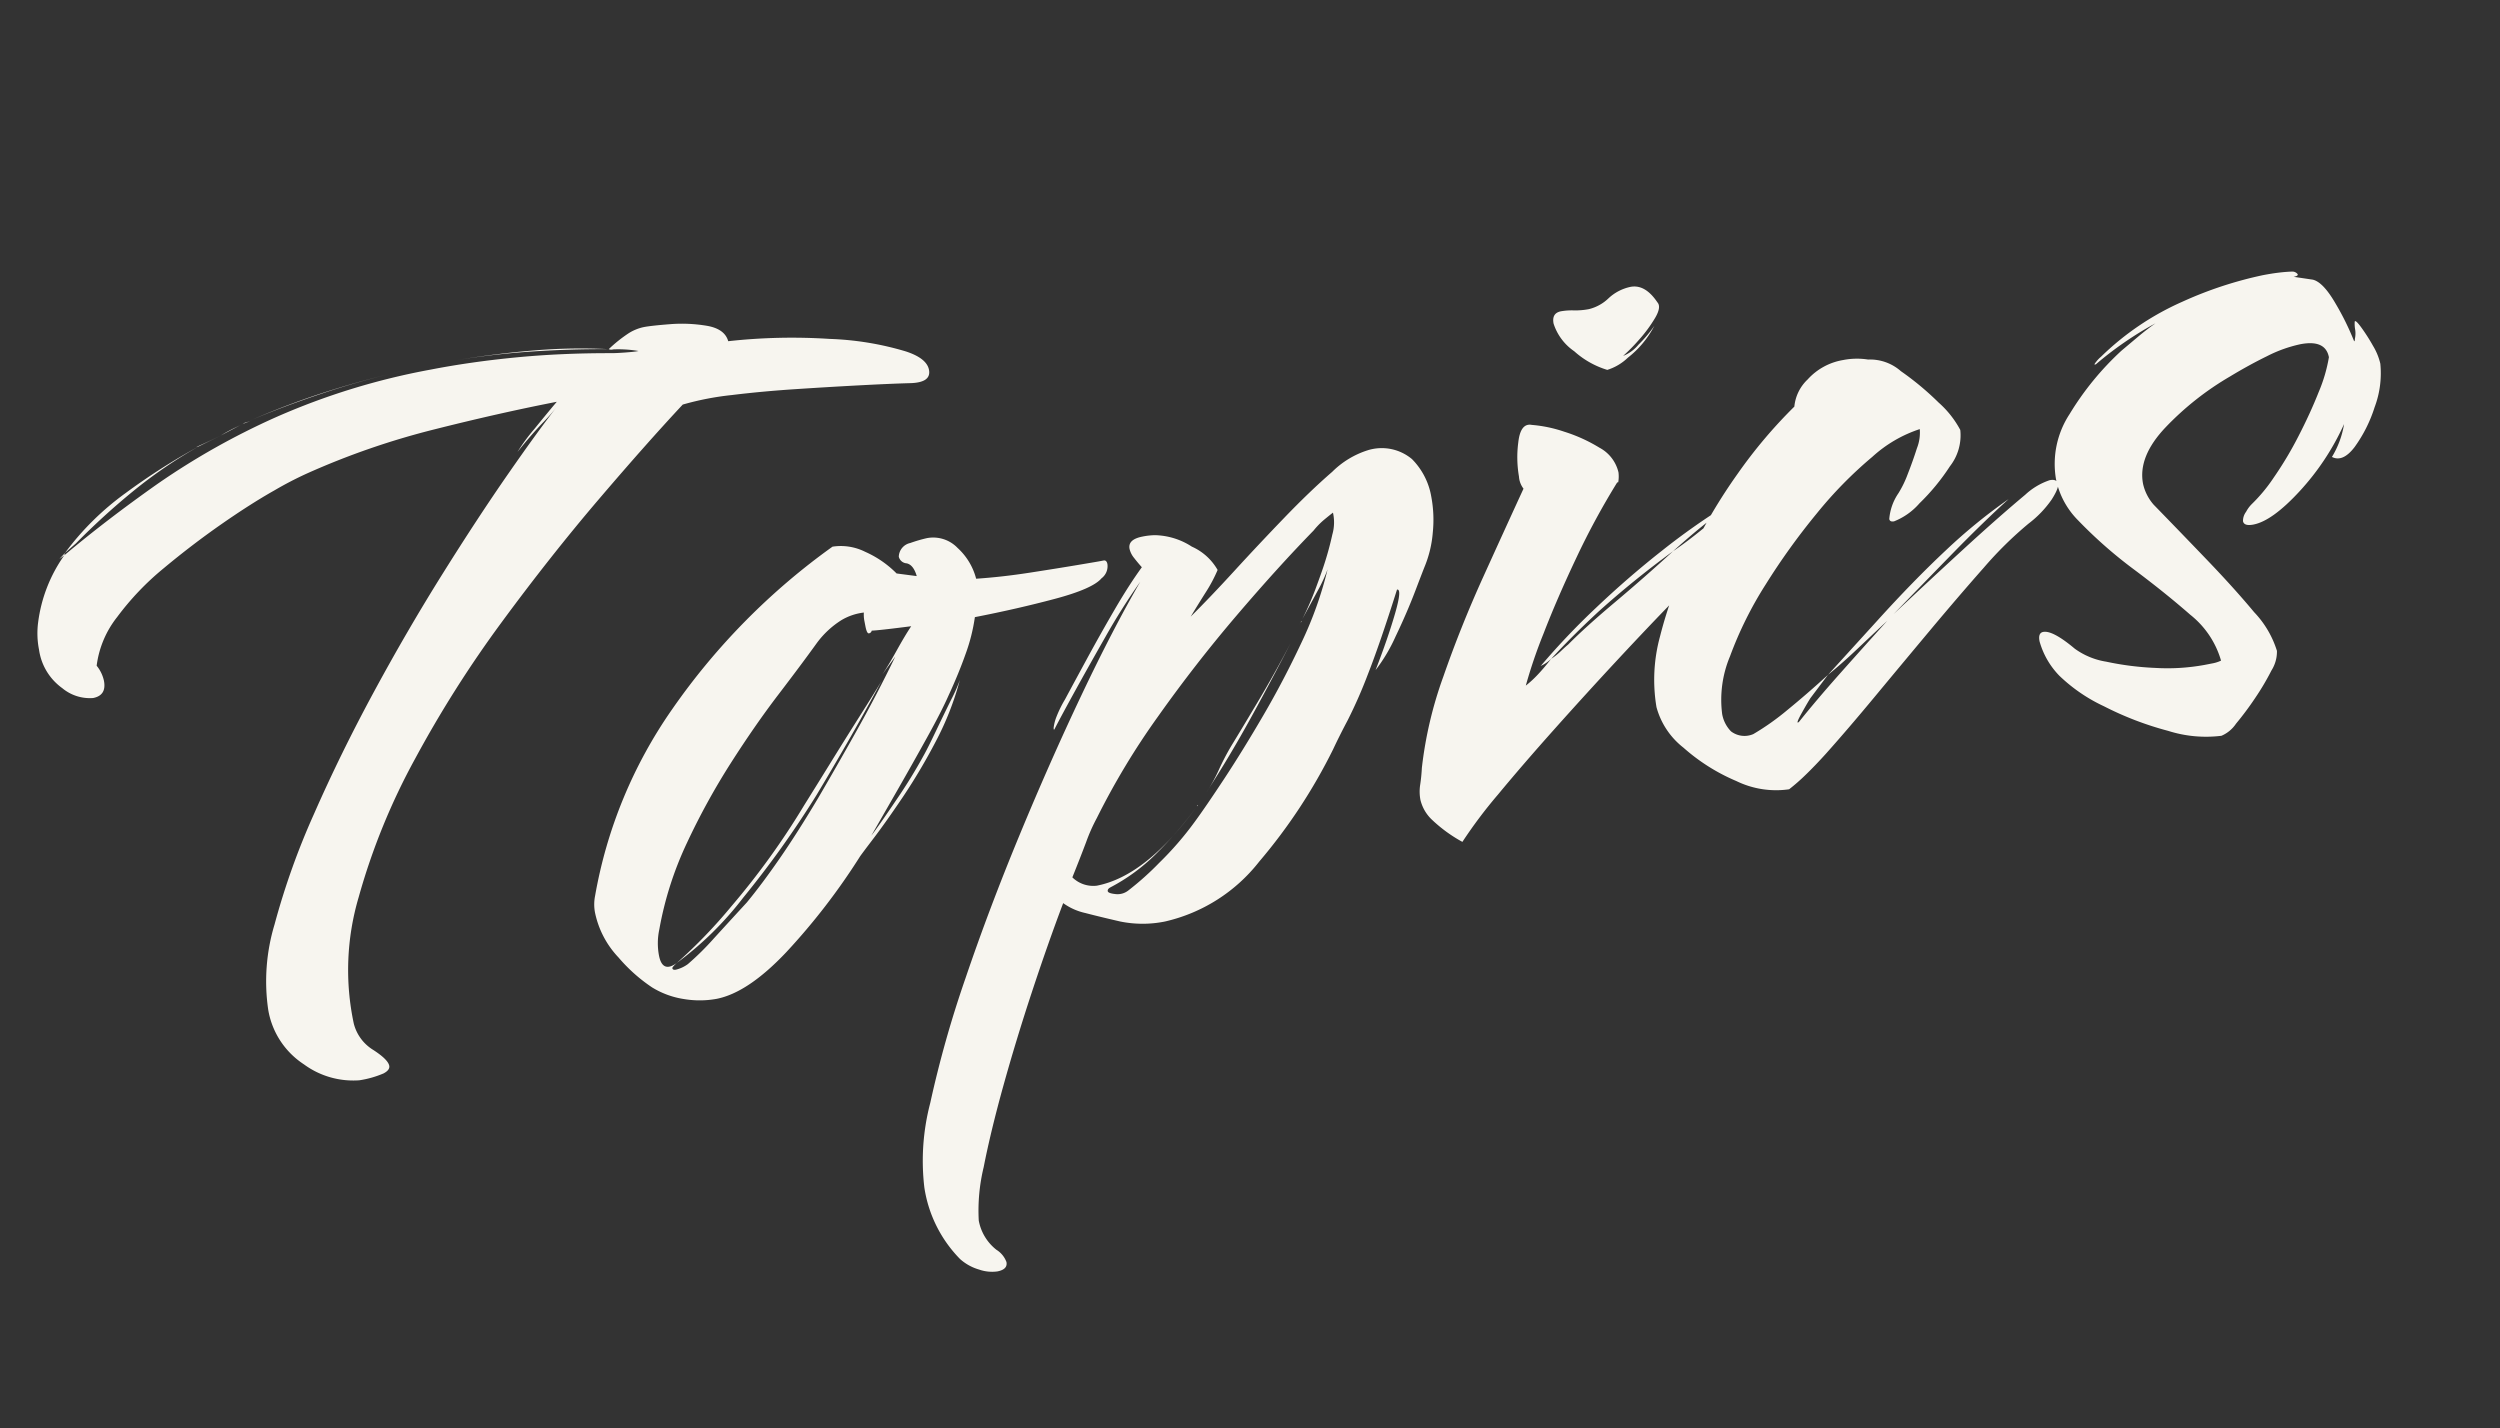 <svg xmlns="http://www.w3.org/2000/svg" width="186.836" height="106.742" viewBox="0 0 186.836 106.742">
  <rect x="0" y="0" width="186.836" height="106.742" fill="#333333" stroke="none"/>
  <path id="txt-sec10-02" d="M21.12-48.48a59.08,59.08,0,0,1,5.96-1q3.08-.36,6.28-.44a63.6,63.6,0,0,0-6.44.48Q23.76-49.04,21.12-48.48Zm27.12-.08q-2.8-.56-5.64-.92t-5.56-.44q2.96.08,5.8.4A41.341,41.341,0,0,1,48.24-48.56ZM19.52,1.52A6.224,6.224,0,0,1,15.68-.44a6.061,6.061,0,0,1-1.84-4.52,14.7,14.7,0,0,1,1.68-6.16A55.187,55.187,0,0,1,20-18.68q2.8-4.04,6.12-8.08t6.72-7.68q3.4-3.64,6.28-6.44t4.64-4.32a13.882,13.882,0,0,1-1.44,1.12q-1.12.8-2.24,1.76a13.679,13.679,0,0,1,1.56-1.44q1.24-1.04,2.04-1.68-4.32,0-9.4.28a57.268,57.268,0,0,0-9.88,1.4,26.571,26.571,0,0,0-2.72.8q-1.92.64-4.36,1.72t-4.84,2.4a20.558,20.558,0,0,0-4.12,2.92,7.35,7.35,0,0,0-2.2,3.28,2.7,2.7,0,0,1,.32,1.2q0,1.12-1.04,1.12a3.216,3.216,0,0,1-2.12-1.16,4.27,4.27,0,0,1-1.16-3.16,6.283,6.283,0,0,1,.32-2A11.09,11.09,0,0,1,5.36-41.2l-.16.08q-.32.16-.2.08t.44-.32l-.08.16q3.6-2,7.88-3.92a54.463,54.463,0,0,1,9.64-3.2,51.76,51.76,0,0,1,12-1.28q3.04,0,6.4.32t7.04,1.04q.4.08,1.08.16t.92.08h.08a8.913,8.913,0,0,0-1.84-.48.463.463,0,0,1-.32-.08,10.464,10.464,0,0,1,1.68-.88,3.428,3.428,0,0,1,1.2-.24q.56,0,1.96.16a11.235,11.235,0,0,1,2.68.64q1.28.48,1.36,1.44a43.41,43.41,0,0,1,7.48,1.28,22.354,22.354,0,0,1,5.4,2q1.44.8,1.44,1.68,0,.96-1.52.72-1.44-.24-3.72-.56t-4.8-.64q-2.52-.32-4.8-.48a21.387,21.387,0,0,0-3.72,0q-3.2,2.32-7.52,5.76t-8.84,7.6a86.077,86.077,0,0,0-8.32,8.8,48.865,48.865,0,0,0-6.12,9.36,19.187,19.187,0,0,0-2.16,9.2,3.237,3.237,0,0,0,1.04,2.2q.96.92.96,1.4,0,.32-.52.48A7.381,7.381,0,0,1,19.52,1.52ZM16.8-47.28q-.48.08.2-.08t1.56-.4l1.84-.56q-.16,0,.2-.04a1.656,1.656,0,0,0,.52-.12,2.618,2.618,0,0,1-.64.16H20.4q-.24.08-.72.2a10.539,10.539,0,0,0-1.12.36ZM5.44-41.36a20.734,20.734,0,0,1,5.28-3.52,47.9,47.9,0,0,1,6.08-2.4,34.635,34.635,0,0,0-5.48,2.36,52.485,52.485,0,0,0-4.92,3ZM46.88.64A7.058,7.058,0,0,1,44.52.2a6.378,6.378,0,0,1-2.2-1.32A12.168,12.168,0,0,1,40.28-3.8,6.885,6.885,0,0,1,39.2-7.36a3.223,3.223,0,0,1,.24-1.28,34.833,34.833,0,0,1,8.32-12.6,49.98,49.98,0,0,1,14.08-9.64,4.067,4.067,0,0,1,2.32.84,7.657,7.657,0,0,1,2,2.04l1.44.48q-.08-.88-.56-1.08a.649.649,0,0,1-.48-.6,1.083,1.083,0,0,1,1.04-.84,10.677,10.677,0,0,1,1.28-.12A2.527,2.527,0,0,1,71-29a4.7,4.7,0,0,1,.92,2.52q1.92.24,4,.32t3.64.12q1.56.04,1.72.04h.24q.24,0,.24.32a1.14,1.14,0,0,1-.64.96q-.8.64-3.72.84t-6.12.2a13.577,13.577,0,0,1-1.2,2.56q-.8,1.36-1.84,2.8-.72,1.04-2.16,2.76t-2.96,3.48q-1.52,1.76-2.56,2.96.72-.64,2.36-2.28a39.288,39.288,0,0,0,2.68-2.92q.4-.48,1.2-1.56t1.56-2.08a11.551,11.551,0,0,0,.92-1.32,21.794,21.794,0,0,1-2.64,4.16,43.642,43.642,0,0,1-3.2,3.6q-1.6,1.6-2.72,2.6T59.44-7.76A48.579,48.579,0,0,1,52.68-1.8Q49.28.64,46.88.64ZM44.32-2.08a2.519,2.519,0,0,0,.96-.24,20.785,20.785,0,0,0,2.28-1.52Q48.96-4.88,50.48-6q1.36-1.12,3.04-2.76t3.68-3.88q1.76-2,3.76-4.36t3.92-4.92l-1.2,1.12q.56-.56,1.4-1.56t1.4-1.56q-2.48-.16-2.96-.24a.256.256,0,0,1-.24.16q-.16,0-.16-.56V-25a2.48,2.48,0,0,1,.08-.6,4.242,4.242,0,0,0-1.76.24A6.739,6.739,0,0,0,59.28-24q-1.36,1.28-3.52,3.2t-4.48,4.36a52.206,52.206,0,0,0-4.36,5.24,25.682,25.682,0,0,0-3.24,5.92,4.958,4.958,0,0,0-.4,1.92q0,1.36,1.2.8-.4.24-.4.32Q44.08-2.08,44.32-2.08Zm.16-.48a38.184,38.184,0,0,0,4.84-3.4,56.449,56.449,0,0,0,6.76-6.36q1.12-1.2,2.56-2.76t2.8-3q1.36-1.44,2.08-2.24-1.84,2.24-3.4,4.04t-3,3.4A73.383,73.383,0,0,1,50.28-6.4,24.777,24.777,0,0,1,44.48-2.56ZM63.6,24.64a2.934,2.934,0,0,1-1.32-.4,3.644,3.644,0,0,1-1.24-1.04,9.678,9.678,0,0,1-1.6-5.76,17.027,17.027,0,0,1,1.64-6.12,82.2,82.2,0,0,1,4.36-8.64q2.72-4.76,6-9.72t6.52-9.36q3.24-4.4,5.96-7.52A48.3,48.3,0,0,0,80.6-20.4q-1.72,2-3.12,3.68t-1.96,2.4q-.08.08-.04-.12a3.338,3.338,0,0,1,.36-.76,8.7,8.7,0,0,1,.88-1.16q.88-1.08,2.2-2.68t2.72-3.2q1.4-1.6,2.6-2.72-.24-.4-.44-.8a1.639,1.639,0,0,1-.2-.72q0-.72,1.12-.72a4.969,4.969,0,0,1,.96.08,5.255,5.255,0,0,1,2.52,1.36,4.176,4.176,0,0,1,1.56,2.08,10.983,10.983,0,0,1-1.16,1.44q-.68.72-1.48,1.6,1.68-1.12,3.84-2.72t4.44-3.2q2.28-1.6,4.16-2.68a6.579,6.579,0,0,1,2.92-1.08,3.518,3.518,0,0,1,3.12,1.28,5.233,5.233,0,0,1,.88,3.04,9.337,9.337,0,0,1-.4,2.64,8.472,8.472,0,0,1-1.04,2.32q-.16.24-1.08,1.72t-2.08,3.04a12.381,12.381,0,0,1-1.96,2.2q1.36-2.16,2.24-3.88t.48-1.72q-2,3.68-3.32,5.76a35.707,35.707,0,0,1-2.16,3.12q-.84,1.04-1.48,1.92a41.01,41.01,0,0,1-7.04,7.2,12.458,12.458,0,0,1-7.76,3.04A8.365,8.365,0,0,1,77.6.72Q76.16.08,75.16-.4a4.486,4.486,0,0,1-1.48-1.04q-1.68,2.72-3.52,6t-3.44,6.48q-1.6,3.2-2.64,5.76a13.782,13.782,0,0,0-1.12,3.84,3.606,3.606,0,0,0,.88,2.4,1.816,1.816,0,0,1,.56,1.04Q64.4,24.64,63.6,24.64ZM78.64-1.44a21.818,21.818,0,0,0,2.68-1.6,24.123,24.123,0,0,0,3.16-2.48q1.04-.96,2.8-2.76t3.76-4.08q2-2.28,3.84-4.8a28.214,28.214,0,0,0,2.96-5,11.317,11.317,0,0,1-1.04,1.44q-.72.88-1.52,1.84a22.06,22.06,0,0,0,1.36-1.96q.56-.92.88-1.48a23.425,23.425,0,0,0,1.16-2.32,3.294,3.294,0,0,0,.36-1.6q-.32.16-.76.4a5.784,5.784,0,0,0-.92.64q-3.12,2.16-6.84,5.12t-7.2,6.28a55.278,55.278,0,0,0-5.96,6.6,13.043,13.043,0,0,0-1.12,1.6q-.64,1.04-1.52,2.4a2.232,2.232,0,0,0,1.68.96q3.76,0,8.48-4.4l.08-.08.32-.32L85.24-7l-.28.28a.071.071,0,0,0-.08.08,29.314,29.314,0,0,1-3.76,2.96,14.114,14.114,0,0,1-3.76,1.76q-.24.08-.24.24t.52.32A1.3,1.3,0,0,0,78.64-1.44ZM94.88-18.4l.08-.08.08-.08v-.08h.08l.08-.08v-.08h.08v0H95.2v.08a.071.071,0,0,0-.08.08h-.08v.08l-.08.08ZM85.76-7.52A11.723,11.723,0,0,0,87-9a18.743,18.743,0,0,1,1.24-1.56q.88-.96,2.56-2.84t3.28-3.88q-1.76,2.24-3.92,4.84T85.76-7.52ZM121.2-32.8a6.512,6.512,0,0,1-2.16-1.84,3.978,3.978,0,0,1-1.12-2.32q0-.8.72-.8a4.691,4.691,0,0,1,.96.12,5.332,5.332,0,0,0,1.12.12,3.209,3.209,0,0,0,1.6-.52,3.434,3.434,0,0,1,1.76-.52q1.12,0,1.76,1.52.24.4-.4,1.12a10.418,10.418,0,0,1-1.48,1.36,13.46,13.46,0,0,1-1.4.96,2.816,2.816,0,0,0,1.28-.6,10.046,10.046,0,0,0,1.44-1.16,7.276,7.276,0,0,1-2.4,1.96A3.885,3.885,0,0,1,121.2-32.8ZM103.84-.24a10.812,10.812,0,0,1-1.96-2.12,3.005,3.005,0,0,1-.52-1.56,3.311,3.311,0,0,1,.2-1.12q.2-.56.36-1.2a29.856,29.856,0,0,1,2.88-6.4q2-3.44,4.36-6.76t4.2-5.88a1.666,1.666,0,0,1-.16-.96,8.5,8.5,0,0,1,.44-2.52q.44-1.4,1.24-1.08a10.037,10.037,0,0,1,2.28.96,11.766,11.766,0,0,1,2.36,1.68,2.813,2.813,0,0,1,1.04,2.08,2.539,2.539,0,0,1-.16.72h-.08a56.252,56.252,0,0,0-4.08,4.96q-2,2.72-3.48,5.08a36.822,36.822,0,0,0-2.04,3.56,7.884,7.884,0,0,0,1.04-.64q.56-.4,1.2-.96a2.985,2.985,0,0,1-.68.32q-.28.08-.12,0A53.532,53.532,0,0,1,117-15.52q2.76-1.76,5.64-3.24a51.694,51.694,0,0,1,5.44-2.44h.16q.16,0-.2.2t-.92.44q-.56.24-1.52.76t-2.16,1.24q1.12-.48,2.32-1.12a14.365,14.365,0,0,1,2.48-1.04,4.944,4.944,0,0,1,.76-.24,2.738,2.738,0,0,1,.52-.08q.56,0,.56.4,0,.56-1.12,1.6a14.258,14.258,0,0,1-2.88,2q-1.04.56-3.24,2.08t-5,3.56q-2.8,2.04-5.64,4.2t-5.08,4A35.385,35.385,0,0,0,103.84-.24Zm9.12-12.16a5.123,5.123,0,0,0,.84-.44q.44-.28.6-.36,1.52-1.04,4.04-2.44t5-2.92a69.264,69.264,0,0,0-6.32,3.36Q114.8-13.76,112.96-12.4ZM128.56.56A6.779,6.779,0,0,1,124.8-.8,14.421,14.421,0,0,1,121.4-4,5.742,5.742,0,0,1,120-7.36a12.327,12.327,0,0,1,1.28-5.16,31.825,31.825,0,0,1,3.36-5.56,41.032,41.032,0,0,1,4.64-5.24,36.5,36.5,0,0,1,5.12-4.12,3.2,3.2,0,0,1,1.36-1.8,4.594,4.594,0,0,1,2.88-.92,5.342,5.342,0,0,1,1.84.32,3.483,3.483,0,0,1,2.24,1.32,21.564,21.564,0,0,1,2.32,2.84,7.325,7.325,0,0,1,1.2,2.32,3.761,3.761,0,0,1-1.28,2.52,15.874,15.874,0,0,1-2.76,2.28,4.884,4.884,0,0,1-2.12.96q-.32,0-.32-.24a3.972,3.972,0,0,1,1.04-1.76,7.841,7.841,0,0,0,.96-1.28q.56-.88,1.04-1.76a3.185,3.185,0,0,0,.48-1.36,9.794,9.794,0,0,0-3.88,1.36,30.888,30.888,0,0,0-4.88,3.36,50.328,50.328,0,0,0-4.76,4.48,27.947,27.947,0,0,0-3.64,4.76,8.39,8.39,0,0,0-1.4,4.12,2.465,2.465,0,0,0,.4,1.4,1.658,1.658,0,0,0,1.6.52,18.751,18.751,0,0,0,2.84-1.28q1.64-.88,3.48-2l-1.6,1.44q-.24.24-.88,1t-.32.6q1.6-1.36,3.64-2.92t4.28-3.24q-1.28.8-2.6,1.64t-2.52,1.48l4.4-3.28q3.2-2.4,6-4.16a41.105,41.105,0,0,1,5.36-2.88q-2.24,1.36-4.84,3.16t-5.24,3.64q3.04-1.92,6.04-3.76t5.32-3.12a5.026,5.026,0,0,1,2-.72q.56,0,.56.4,0,.32-.68,1.04a7.9,7.9,0,0,1-2.04,1.44,28.1,28.1,0,0,0-3.92,2.6q-2.24,1.72-4.8,3.8t-5,4.08q-2.44,2-4.44,3.52Q130.8-.8,130-.28A15.017,15.017,0,0,1,128.56.56ZM161.04,2.8a9.337,9.337,0,0,1-3.84-1.12,23.841,23.841,0,0,1-4.36-2.72A12.283,12.283,0,0,1,150-3.92a6,6,0,0,1-.96-2.8q0-.64.4-.64.72,0,2.08,1.68a5.458,5.458,0,0,0,2.12,1.4,21.792,21.792,0,0,0,3.52,1.16,15.366,15.366,0,0,0,3.64.48h.68a2.48,2.48,0,0,0,.6-.08,6.756,6.756,0,0,0-1.6-3.8q-1.52-1.96-3.48-4.12a33.619,33.619,0,0,1-3.4-4.4,6.07,6.07,0,0,1-1.04-3.36,6.787,6.787,0,0,1,1.92-4.56,21.72,21.72,0,0,1,4.72-3.92l1.44-.8q.72-.4,1.44-.72a24.964,24.964,0,0,0-2.56.96,25.165,25.165,0,0,0-2.4,1.2h-.08q-.08,0,.16-.2a2.237,2.237,0,0,1,.4-.28,20.634,20.634,0,0,1,6.76-2.88,29.079,29.079,0,0,1,6.28-.8q.64,0,1.2.04t1.04.12a.515.515,0,0,1,.32.24q.08.16-.32.16l1.36.48q.72.32,1.32,2.04a20.108,20.108,0,0,1,.84,3.08l.04-.04a.163.163,0,0,0,.04-.12,1.9,1.9,0,0,0,.16-.68,2.481,2.481,0,0,1,.08-.6q.08-.16.4.52a13.9,13.9,0,0,1,.6,1.52,4.607,4.607,0,0,1,.28,1.4,7.179,7.179,0,0,1-1.04,3.12,10.409,10.409,0,0,1-2.04,2.64q-1.08.96-1.8.4a6.821,6.821,0,0,0,1.36-2.24,18.817,18.817,0,0,1-4.2,4.28q-2.44,1.8-3.88,1.8-.72,0-.72-.4a1.125,1.125,0,0,1,.36-.64,2.364,2.364,0,0,1,.52-.48,12.072,12.072,0,0,0,2-1.64,26.937,26.937,0,0,0,2.4-2.68q1.2-1.52,2.12-2.96a11.511,11.511,0,0,0,1.24-2.4q0-1.36-1.92-1.36a10.138,10.138,0,0,0-2.6.4q-1.48.4-3,.96a21.874,21.874,0,0,0-5.44,2.8q-2.48,1.76-2.48,3.84a3.516,3.516,0,0,0,.48,1.68q1.52,2.32,3.12,4.8T165.2-5.8a7.353,7.353,0,0,1,1.12,3.16,2.624,2.624,0,0,1-.68,1.36,18.97,18.97,0,0,1-1.6,1.8,22.821,22.821,0,0,1-1.76,1.6A2.489,2.489,0,0,1,161.04,2.8Z" transform="translate(7.405 82.967) rotate(-11)" fill="#f7f5ef"/>
</svg>
